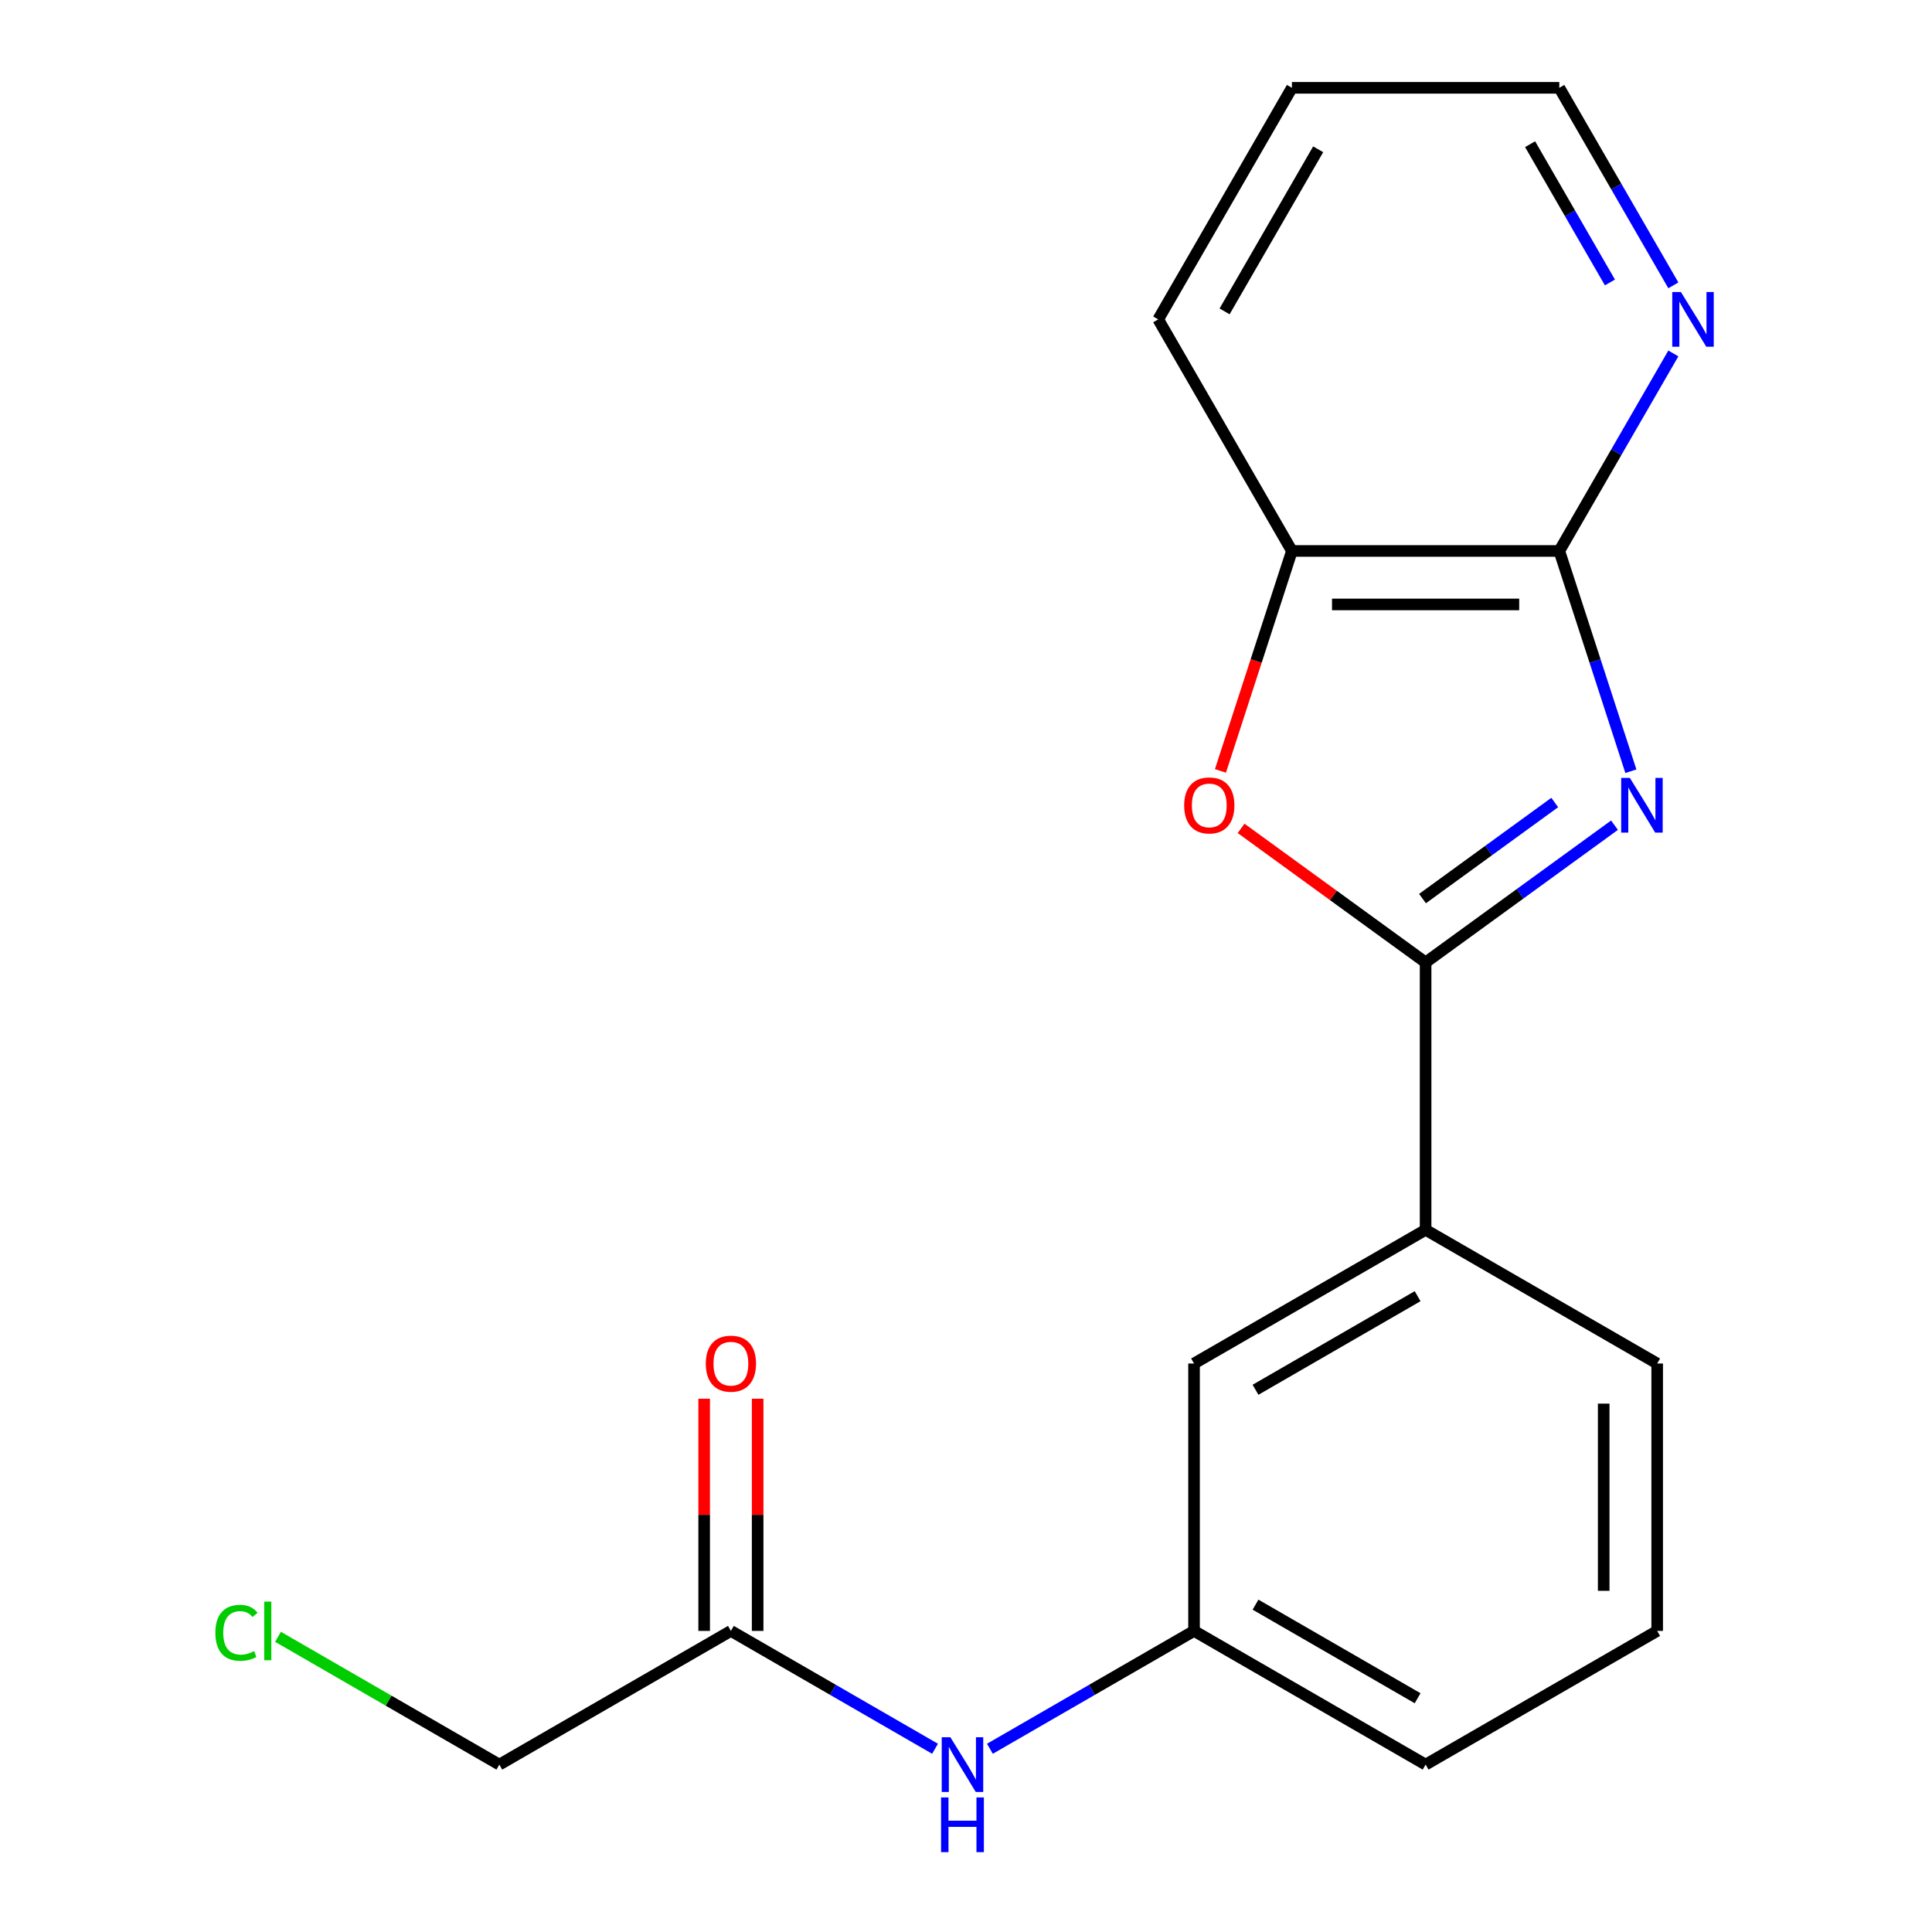<?xml version='1.0' encoding='iso-8859-1'?>
<svg version='1.1' baseProfile='full'
              xmlns='http://www.w3.org/2000/svg'
                      xmlns:rdkit='http://www.rdkit.org/xml'
                      xmlns:xlink='http://www.w3.org/1999/xlink'
                  xml:space='preserve'
width='1000px' height='1000px' viewBox='0 0 1000 1000'>
<!-- END OF HEADER -->
<rect style='opacity:1.0;fill:#FFFFFF;stroke:none' width='1000' height='1000' x='0' y='0'> </rect>
<path class='bond-0' d='M 835.662,427.118 L 786.777,462.635' style='fill:none;fill-rule:evenodd;stroke:#0000FF;stroke-width:6px;stroke-linecap:butt;stroke-linejoin:miter;stroke-opacity:1' />
<path class='bond-0' d='M 786.777,462.635 L 737.892,498.151' style='fill:none;fill-rule:evenodd;stroke:#000000;stroke-width:6px;stroke-linecap:butt;stroke-linejoin:miter;stroke-opacity:1' />
<path class='bond-0' d='M 804.726,415.379 L 770.507,440.241' style='fill:none;fill-rule:evenodd;stroke:#0000FF;stroke-width:6px;stroke-linecap:butt;stroke-linejoin:miter;stroke-opacity:1' />
<path class='bond-0' d='M 770.507,440.241 L 736.288,465.103' style='fill:none;fill-rule:evenodd;stroke:#000000;stroke-width:6px;stroke-linecap:butt;stroke-linejoin:miter;stroke-opacity:1' />
<path class='bond-1' d='M 844.137,399.181 L 825.615,342.177' style='fill:none;fill-rule:evenodd;stroke:#0000FF;stroke-width:6px;stroke-linecap:butt;stroke-linejoin:miter;stroke-opacity:1' />
<path class='bond-1' d='M 825.615,342.177 L 807.093,285.173' style='fill:none;fill-rule:evenodd;stroke:#000000;stroke-width:6px;stroke-linecap:butt;stroke-linejoin:miter;stroke-opacity:1' />
<path class='bond-2' d='M 737.892,498.151 L 690.138,463.456' style='fill:none;fill-rule:evenodd;stroke:#000000;stroke-width:6px;stroke-linecap:butt;stroke-linejoin:miter;stroke-opacity:1' />
<path class='bond-2' d='M 690.138,463.456 L 642.383,428.76' style='fill:none;fill-rule:evenodd;stroke:#FF0000;stroke-width:6px;stroke-linecap:butt;stroke-linejoin:miter;stroke-opacity:1' />
<path class='bond-4' d='M 737.892,498.151 L 737.892,636.553' style='fill:none;fill-rule:evenodd;stroke:#000000;stroke-width:6px;stroke-linecap:butt;stroke-linejoin:miter;stroke-opacity:1' />
<path class='bond-3' d='M 807.093,285.173 L 668.691,285.173' style='fill:none;fill-rule:evenodd;stroke:#000000;stroke-width:6px;stroke-linecap:butt;stroke-linejoin:miter;stroke-opacity:1' />
<path class='bond-3' d='M 786.333,312.854 L 689.452,312.854' style='fill:none;fill-rule:evenodd;stroke:#000000;stroke-width:6px;stroke-linecap:butt;stroke-linejoin:miter;stroke-opacity:1' />
<path class='bond-5' d='M 807.093,285.173 L 836.607,234.054' style='fill:none;fill-rule:evenodd;stroke:#000000;stroke-width:6px;stroke-linecap:butt;stroke-linejoin:miter;stroke-opacity:1' />
<path class='bond-5' d='M 836.607,234.054 L 866.121,182.934' style='fill:none;fill-rule:evenodd;stroke:#0000FF;stroke-width:6px;stroke-linecap:butt;stroke-linejoin:miter;stroke-opacity:1' />
<path class='bond-19' d='M 631.7,399.021 L 650.196,342.097' style='fill:none;fill-rule:evenodd;stroke:#FF0000;stroke-width:6px;stroke-linecap:butt;stroke-linejoin:miter;stroke-opacity:1' />
<path class='bond-19' d='M 650.196,342.097 L 668.691,285.173' style='fill:none;fill-rule:evenodd;stroke:#000000;stroke-width:6px;stroke-linecap:butt;stroke-linejoin:miter;stroke-opacity:1' />
<path class='bond-15' d='M 668.691,285.173 L 599.491,165.314' style='fill:none;fill-rule:evenodd;stroke:#000000;stroke-width:6px;stroke-linecap:butt;stroke-linejoin:miter;stroke-opacity:1' />
<path class='bond-8' d='M 737.892,636.553 L 618.033,705.754' style='fill:none;fill-rule:evenodd;stroke:#000000;stroke-width:6px;stroke-linecap:butt;stroke-linejoin:miter;stroke-opacity:1' />
<path class='bond-8' d='M 733.754,670.905 L 649.852,719.346' style='fill:none;fill-rule:evenodd;stroke:#000000;stroke-width:6px;stroke-linecap:butt;stroke-linejoin:miter;stroke-opacity:1' />
<path class='bond-13' d='M 737.892,636.553 L 857.752,705.754' style='fill:none;fill-rule:evenodd;stroke:#000000;stroke-width:6px;stroke-linecap:butt;stroke-linejoin:miter;stroke-opacity:1' />
<path class='bond-16' d='M 866.121,147.694 L 836.607,96.574' style='fill:none;fill-rule:evenodd;stroke:#0000FF;stroke-width:6px;stroke-linecap:butt;stroke-linejoin:miter;stroke-opacity:1' />
<path class='bond-16' d='M 836.607,96.574 L 807.093,45.455' style='fill:none;fill-rule:evenodd;stroke:#000000;stroke-width:6px;stroke-linecap:butt;stroke-linejoin:miter;stroke-opacity:1' />
<path class='bond-16' d='M 833.295,146.198 L 812.635,110.414' style='fill:none;fill-rule:evenodd;stroke:#0000FF;stroke-width:6px;stroke-linecap:butt;stroke-linejoin:miter;stroke-opacity:1' />
<path class='bond-16' d='M 812.635,110.414 L 791.975,74.631' style='fill:none;fill-rule:evenodd;stroke:#000000;stroke-width:6px;stroke-linecap:butt;stroke-linejoin:miter;stroke-opacity:1' />
<path class='bond-6' d='M 378.314,844.156 L 431.144,874.657' style='fill:none;fill-rule:evenodd;stroke:#000000;stroke-width:6px;stroke-linecap:butt;stroke-linejoin:miter;stroke-opacity:1' />
<path class='bond-6' d='M 431.144,874.657 L 483.974,905.158' style='fill:none;fill-rule:evenodd;stroke:#0000FF;stroke-width:6px;stroke-linecap:butt;stroke-linejoin:miter;stroke-opacity:1' />
<path class='bond-10' d='M 392.154,844.156 L 392.154,784.065' style='fill:none;fill-rule:evenodd;stroke:#000000;stroke-width:6px;stroke-linecap:butt;stroke-linejoin:miter;stroke-opacity:1' />
<path class='bond-10' d='M 392.154,784.065 L 392.154,723.974' style='fill:none;fill-rule:evenodd;stroke:#FF0000;stroke-width:6px;stroke-linecap:butt;stroke-linejoin:miter;stroke-opacity:1' />
<path class='bond-10' d='M 364.474,844.156 L 364.474,784.065' style='fill:none;fill-rule:evenodd;stroke:#000000;stroke-width:6px;stroke-linecap:butt;stroke-linejoin:miter;stroke-opacity:1' />
<path class='bond-10' d='M 364.474,784.065 L 364.474,723.974' style='fill:none;fill-rule:evenodd;stroke:#FF0000;stroke-width:6px;stroke-linecap:butt;stroke-linejoin:miter;stroke-opacity:1' />
<path class='bond-12' d='M 378.314,844.156 L 258.455,913.356' style='fill:none;fill-rule:evenodd;stroke:#000000;stroke-width:6px;stroke-linecap:butt;stroke-linejoin:miter;stroke-opacity:1' />
<path class='bond-7' d='M 512.374,905.158 L 565.203,874.657' style='fill:none;fill-rule:evenodd;stroke:#0000FF;stroke-width:6px;stroke-linecap:butt;stroke-linejoin:miter;stroke-opacity:1' />
<path class='bond-7' d='M 565.203,874.657 L 618.033,844.156' style='fill:none;fill-rule:evenodd;stroke:#000000;stroke-width:6px;stroke-linecap:butt;stroke-linejoin:miter;stroke-opacity:1' />
<path class='bond-9' d='M 618.033,705.754 L 618.033,844.156' style='fill:none;fill-rule:evenodd;stroke:#000000;stroke-width:6px;stroke-linecap:butt;stroke-linejoin:miter;stroke-opacity:1' />
<path class='bond-21' d='M 618.033,844.156 L 737.892,913.356' style='fill:none;fill-rule:evenodd;stroke:#000000;stroke-width:6px;stroke-linecap:butt;stroke-linejoin:miter;stroke-opacity:1' />
<path class='bond-21' d='M 649.852,830.564 L 733.754,879.004' style='fill:none;fill-rule:evenodd;stroke:#000000;stroke-width:6px;stroke-linecap:butt;stroke-linejoin:miter;stroke-opacity:1' />
<path class='bond-11' d='M 143.896,847.216 L 201.175,880.286' style='fill:none;fill-rule:evenodd;stroke:#00CC00;stroke-width:6px;stroke-linecap:butt;stroke-linejoin:miter;stroke-opacity:1' />
<path class='bond-11' d='M 201.175,880.286 L 258.455,913.356' style='fill:none;fill-rule:evenodd;stroke:#000000;stroke-width:6px;stroke-linecap:butt;stroke-linejoin:miter;stroke-opacity:1' />
<path class='bond-14' d='M 857.752,705.754 L 857.752,844.156' style='fill:none;fill-rule:evenodd;stroke:#000000;stroke-width:6px;stroke-linecap:butt;stroke-linejoin:miter;stroke-opacity:1' />
<path class='bond-14' d='M 830.071,726.514 L 830.071,823.395' style='fill:none;fill-rule:evenodd;stroke:#000000;stroke-width:6px;stroke-linecap:butt;stroke-linejoin:miter;stroke-opacity:1' />
<path class='bond-17' d='M 857.752,844.156 L 737.892,913.356' style='fill:none;fill-rule:evenodd;stroke:#000000;stroke-width:6px;stroke-linecap:butt;stroke-linejoin:miter;stroke-opacity:1' />
<path class='bond-20' d='M 599.491,165.314 L 668.691,45.455' style='fill:none;fill-rule:evenodd;stroke:#000000;stroke-width:6px;stroke-linecap:butt;stroke-linejoin:miter;stroke-opacity:1' />
<path class='bond-20' d='M 633.843,161.175 L 682.283,77.274' style='fill:none;fill-rule:evenodd;stroke:#000000;stroke-width:6px;stroke-linecap:butt;stroke-linejoin:miter;stroke-opacity:1' />
<path class='bond-18' d='M 807.093,45.455 L 668.691,45.455' style='fill:none;fill-rule:evenodd;stroke:#000000;stroke-width:6px;stroke-linecap:butt;stroke-linejoin:miter;stroke-opacity:1' />
<path  class='atom-0' d='M 843.602 402.641
L 852.882 417.641
Q 853.802 419.121, 855.282 421.801
Q 856.762 424.481, 856.842 424.641
L 856.842 402.641
L 860.602 402.641
L 860.602 430.961
L 856.722 430.961
L 846.762 414.561
Q 845.602 412.641, 844.362 410.441
Q 843.162 408.241, 842.802 407.561
L 842.802 430.961
L 839.122 430.961
L 839.122 402.641
L 843.602 402.641
' fill='#0000FF'/>
<path  class='atom-3' d='M 612.923 416.881
Q 612.923 410.081, 616.283 406.281
Q 619.643 402.481, 625.923 402.481
Q 632.203 402.481, 635.563 406.281
Q 638.923 410.081, 638.923 416.881
Q 638.923 423.761, 635.523 427.681
Q 632.123 431.561, 625.923 431.561
Q 619.683 431.561, 616.283 427.681
Q 612.923 423.801, 612.923 416.881
M 625.923 428.361
Q 630.243 428.361, 632.563 425.481
Q 634.923 422.561, 634.923 416.881
Q 634.923 411.321, 632.563 408.521
Q 630.243 405.681, 625.923 405.681
Q 621.603 405.681, 619.243 408.481
Q 616.923 411.281, 616.923 416.881
Q 616.923 422.601, 619.243 425.481
Q 621.603 428.361, 625.923 428.361
' fill='#FF0000'/>
<path  class='atom-6' d='M 870.034 151.154
L 879.314 166.154
Q 880.234 167.634, 881.714 170.314
Q 883.194 172.994, 883.274 173.154
L 883.274 151.154
L 887.034 151.154
L 887.034 179.474
L 883.154 179.474
L 873.194 163.074
Q 872.034 161.154, 870.794 158.954
Q 869.594 156.754, 869.234 156.074
L 869.234 179.474
L 865.554 179.474
L 865.554 151.154
L 870.034 151.154
' fill='#0000FF'/>
<path  class='atom-8' d='M 491.914 899.196
L 501.194 914.196
Q 502.114 915.676, 503.594 918.356
Q 505.074 921.036, 505.154 921.196
L 505.154 899.196
L 508.914 899.196
L 508.914 927.516
L 505.034 927.516
L 495.074 911.116
Q 493.914 909.196, 492.674 906.996
Q 491.474 904.796, 491.114 904.116
L 491.114 927.516
L 487.434 927.516
L 487.434 899.196
L 491.914 899.196
' fill='#0000FF'/>
<path  class='atom-8' d='M 487.094 930.348
L 490.934 930.348
L 490.934 942.388
L 505.414 942.388
L 505.414 930.348
L 509.254 930.348
L 509.254 958.668
L 505.414 958.668
L 505.414 945.588
L 490.934 945.588
L 490.934 958.668
L 487.094 958.668
L 487.094 930.348
' fill='#0000FF'/>
<path  class='atom-11' d='M 365.314 705.834
Q 365.314 699.034, 368.674 695.234
Q 372.034 691.434, 378.314 691.434
Q 384.594 691.434, 387.954 695.234
Q 391.314 699.034, 391.314 705.834
Q 391.314 712.714, 387.914 716.634
Q 384.514 720.514, 378.314 720.514
Q 372.074 720.514, 368.674 716.634
Q 365.314 712.754, 365.314 705.834
M 378.314 717.314
Q 382.634 717.314, 384.954 714.434
Q 387.314 711.514, 387.314 705.834
Q 387.314 700.274, 384.954 697.474
Q 382.634 694.634, 378.314 694.634
Q 373.994 694.634, 371.634 697.434
Q 369.314 700.234, 369.314 705.834
Q 369.314 711.554, 371.634 714.434
Q 373.994 717.314, 378.314 717.314
' fill='#FF0000'/>
<path  class='atom-12' d='M 111.476 845.136
Q 111.476 838.096, 114.756 834.416
Q 118.076 830.696, 124.356 830.696
Q 130.196 830.696, 133.316 834.816
L 130.676 836.976
Q 128.396 833.976, 124.356 833.976
Q 120.076 833.976, 117.796 836.856
Q 115.556 839.696, 115.556 845.136
Q 115.556 850.736, 117.876 853.616
Q 120.236 856.496, 124.796 856.496
Q 127.916 856.496, 131.556 854.616
L 132.676 857.616
Q 131.196 858.576, 128.956 859.136
Q 126.716 859.696, 124.236 859.696
Q 118.076 859.696, 114.756 855.936
Q 111.476 852.176, 111.476 845.136
' fill='#00CC00'/>
<path  class='atom-12' d='M 136.756 828.976
L 140.436 828.976
L 140.436 859.336
L 136.756 859.336
L 136.756 828.976
' fill='#00CC00'/>
</svg>
